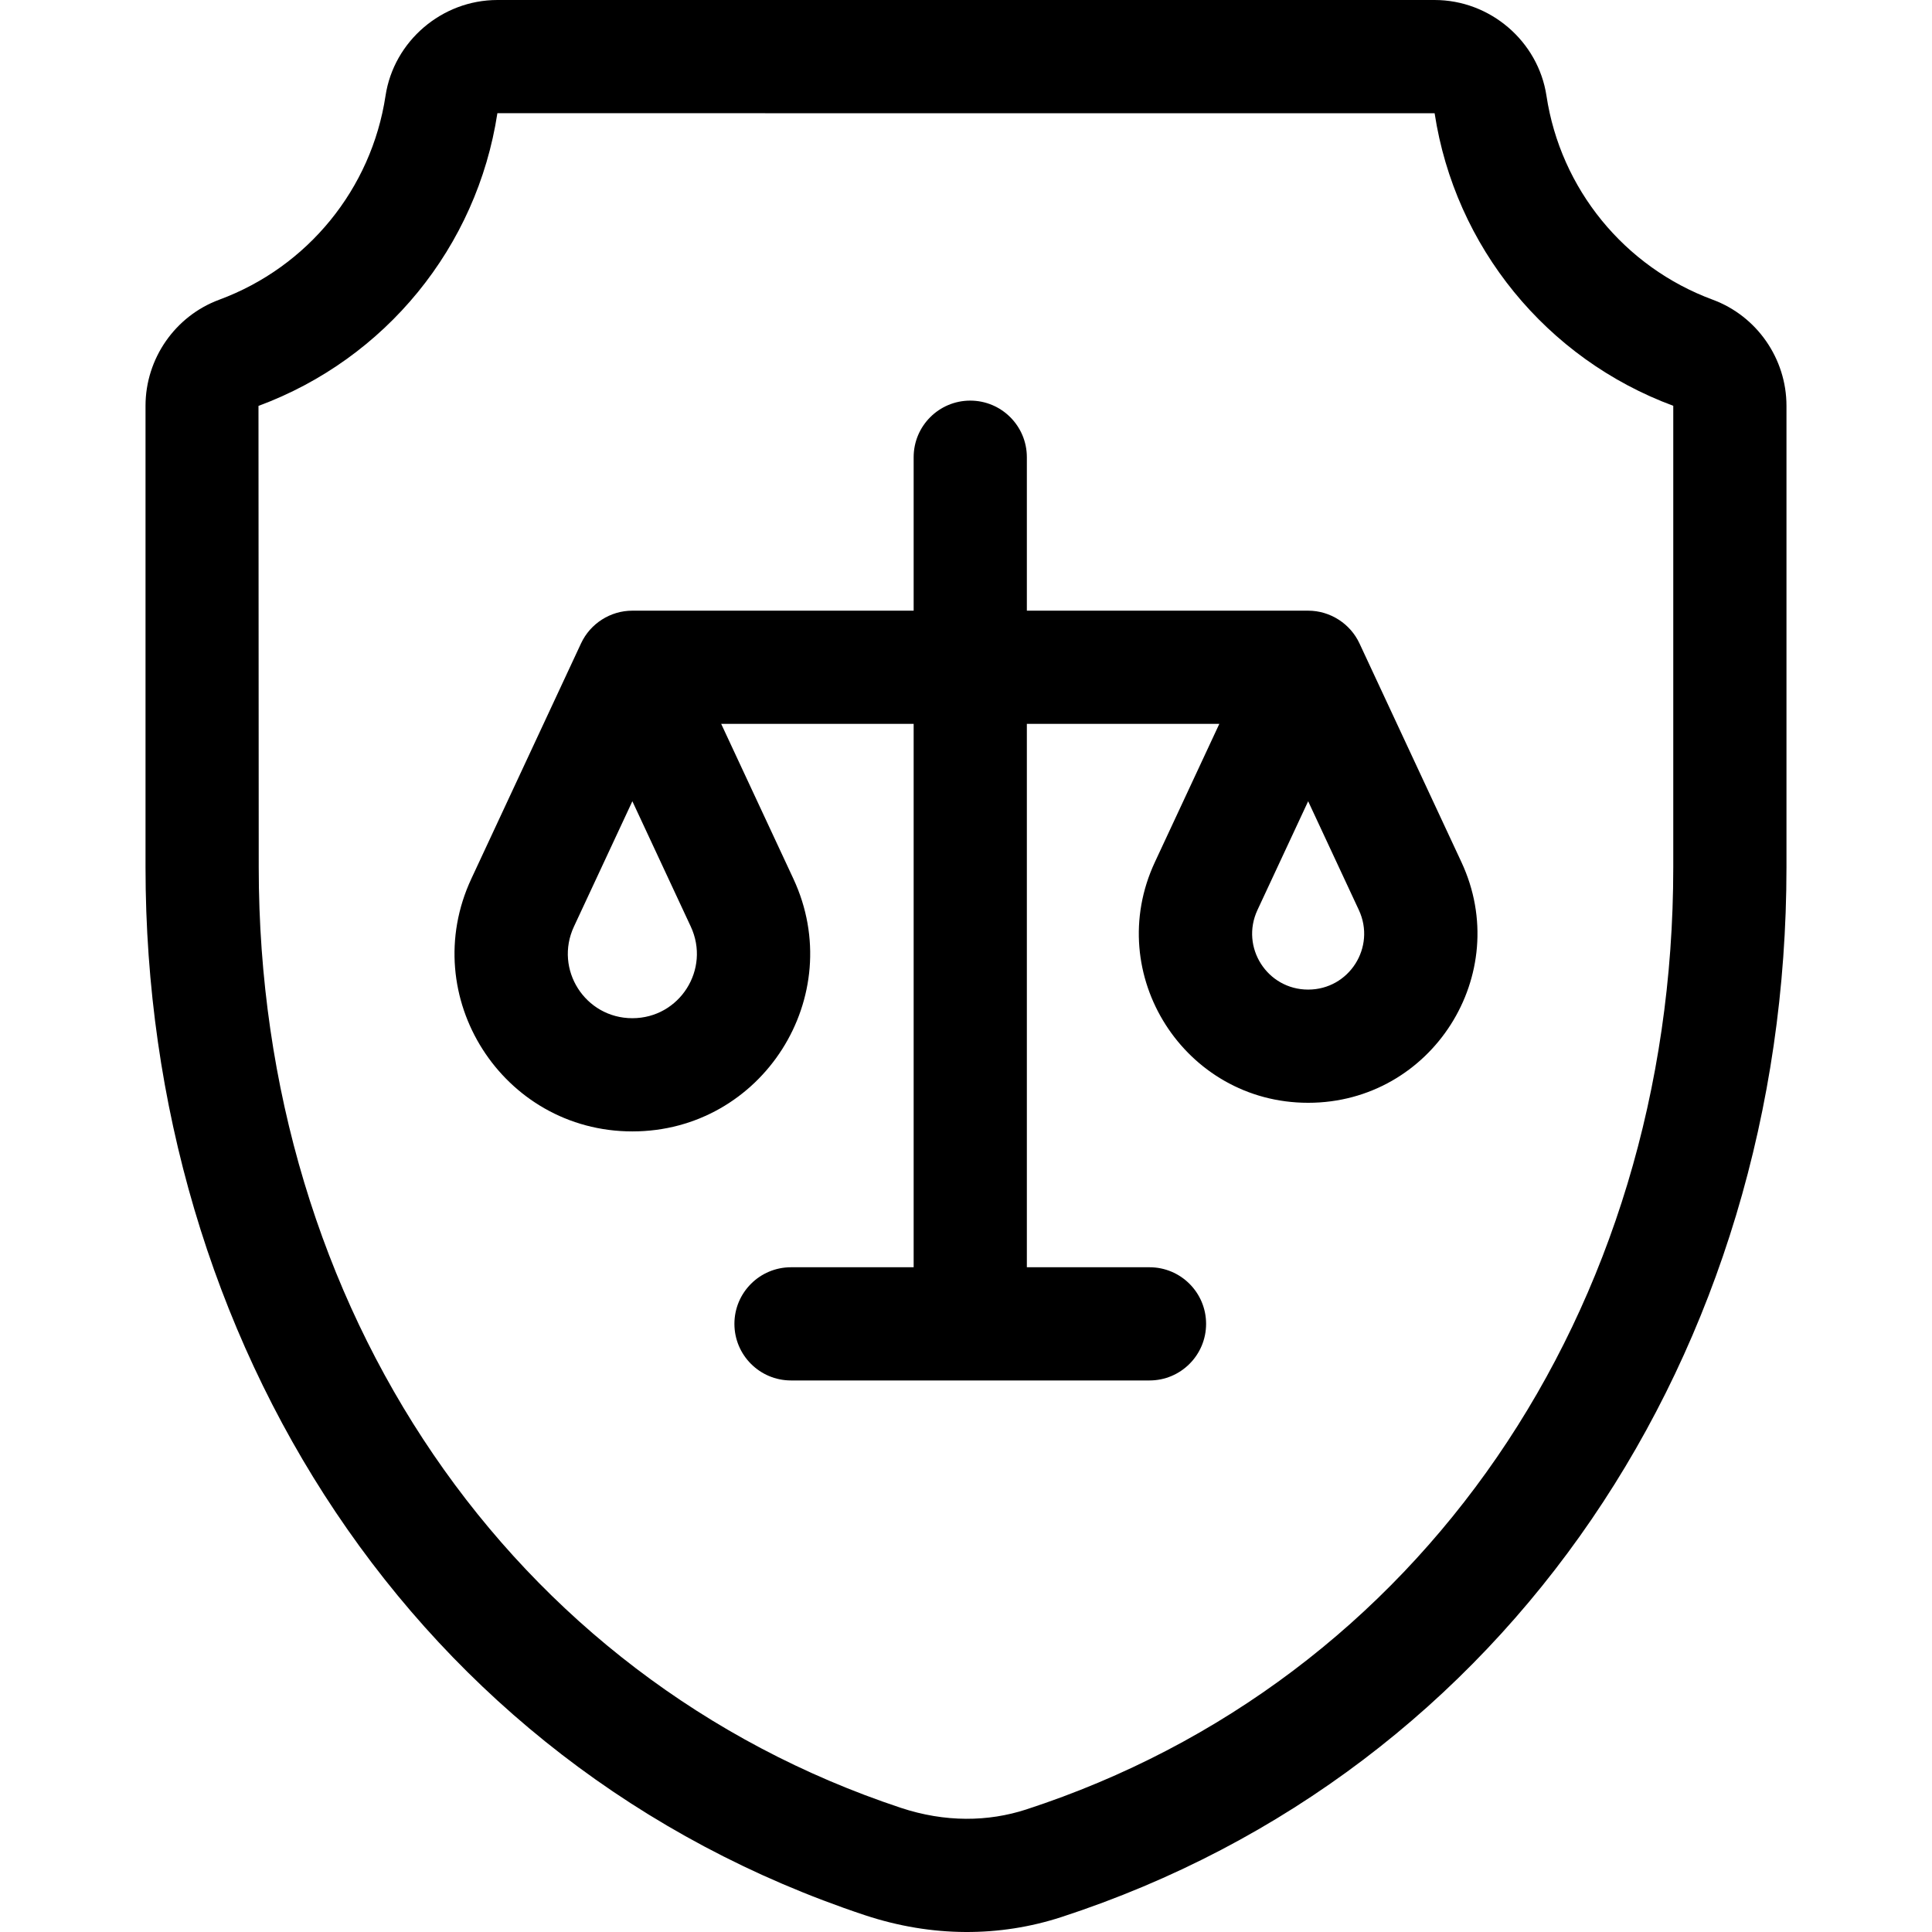 <svg xmlns="http://www.w3.org/2000/svg" id="Capa_1" height="512" viewBox="0 0 512 512" width="512"><g><path d="m453.901 79.427c-23.448-8.668-40.335-29.375-44.07-54.041-2.192-14.472-14.933-25.386-29.638-25.386h-248.386c-14.704 0-27.446 10.914-29.638 25.386-3.735 24.666-20.621 45.373-44.07 54.041-11.683 4.318-19.533 15.613-19.533 28.107v122.307c0 125.297 70.851 237.897 190.667 277.711 17.78 5.89 35.703 5.798 52.006.502 118.572-38.645 192.195-149.784 192.195-278.214v-122.306c0-12.493-7.85-23.788-19.533-28.107zm-10.468 150.414c0 117.727-67.315 215.737-171.478 249.686-10.068 3.27-21.443 3.471-33.275-.449-103.34-34.339-170.113-132.17-170.113-249.237l-.066-122.275c33.654-12.44 57.904-42.155 63.312-77.566l248.376.011c5.407 35.384 29.628 65.077 63.245 77.531v122.299z"></path><path d="m360.27 170.498c-2.413-5.175-7.717-8.663-13.596-8.663h-74.547v-40.667c0-8.284-6.716-15-15-15s-15 6.716-15 15v40.667h-74.546c-5.835 0-11.151 3.418-13.596 8.663l-29.074 62.372c-14.555 31.226 8.273 66.966 42.67 66.966 34.444 0 57.204-35.782 42.669-66.966l-19.127-41.035h51.004v144.001h-32.501c-8.284 0-15 6.716-15 15s6.716 15 15 15h95.002c8.284 0 15-6.716 15-15s-6.716-15-15-15h-32.501v-144.001h51.005l-17.086 36.655c-13.856 29.726 7.869 63.762 40.628 63.762 32.803 0 54.464-34.078 40.628-63.762zm-192.689 99.337c-12.508 0-20.771-12.936-15.477-24.291l15.478-33.205 15.477 33.205c5.284 11.337-2.949 24.291-15.478 24.291zm179.093-7.583c-10.859 0-18.031-11.23-13.436-21.087l13.436-28.825 13.436 28.825c4.588 9.842-2.56 21.087-13.436 21.087z"></path></g></svg>
